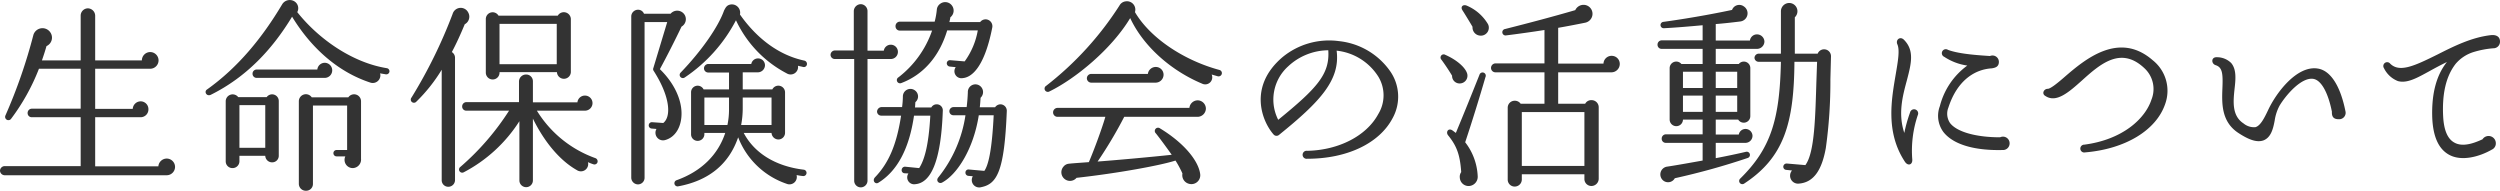 <svg xmlns="http://www.w3.org/2000/svg" width="503.28" height="38.4"><path data-name="パス 1975" d="M35.24 33.6a1.69 1.69 0 00-1.68-1.68 1.7 1.7 0 00-1.68 1.56H19.16V23.6h9.16a1.571 1.571 0 001.56-1.6 1.571 1.571 0 00-1.56-1.6 1.617 1.617 0 00-1.6 1.52h-7.56v-8.08h11.08a1.69 1.69 0 001.68-1.68 1.69 1.69 0 00-1.68-1.68 1.69 1.69 0 00-1.68 1.68h-9.4v-9a1.5 1.5 0 00-1.48-1.48 1.468 1.468 0 00-1.44 1.48v9h-7.8c.32-.92.64-1.88.92-2.88a1.861 1.861 0 00.8-2.72 1.909 1.909 0 00-3.44.48 106.062 106.062 0 01-5.64 16.24.664.664 0 001.12.68 42.049 42.049 0 005.64-10.12h8.4v8.04H6.4a.854.854 0 00-.84.88.82.82 0 00.84.84h9.84v9.84H.92a.959.959 0 00-.92.92.959.959 0 00.92.92h32.64a1.69 1.69 0 001.68-1.68zM78.4 14.44a.637.637 0 00-.56-.72c-6.88-1.12-13.64-5.8-18-11.28a1.633 1.633 0 00-.56-2.16 1.78 1.78 0 00-2.48.6C52.84 7.52 48 13.52 41.64 18.04c-.6.44-.04 1.44.8 1.04 7.08-3.52 12.32-9.04 16.36-15.72 3.8 6.24 9.16 11.08 15.68 13.24a1.536 1.536 0 002.04-1.84c.36.08.72.12 1.12.2a.649.649 0 00.76-.52zm-11.52-.28a1.519 1.519 0 00-1.52-1.52A1.512 1.512 0 0063.88 14h-12.2a.82.82 0 00-.84.84.82.82 0 00.84.84h13.68a1.519 1.519 0 001.52-1.52zm5.8 6.24a1.4 1.4 0 00-2.56-.8h-7.36a1.419 1.419 0 00-2.6.8V37a1.4 1.4 0 001.44 1.4A1.367 1.367 0 0063 37V21.24h6.88v8.96h-2.12a.632.632 0 00-.64.64.632.632 0 00.64.64h1.76A1.654 1.654 0 0071 33.84a1.72 1.72 0 001.68-1.88zm-16.56-.08a1.343 1.343 0 00-2.44-.76h-5.72a1.4 1.4 0 00-2.52.76v12.16a1.349 1.349 0 001.36 1.36 1.383 1.383 0 001.4-1.36v-1.12h5.2a1.367 1.367 0 001.36 1.32 1.316 1.316 0 001.36-1.32zm-7.92.84h5.2v8.6h-5.2zm46.08-18.6a1.693 1.693 0 00-3.16.24 98.565 98.565 0 01-8.28 16.84.638.638 0 00.96.84 32.568 32.568 0 005.12-6.44v22.2a1.316 1.316 0 001.32 1.36 1.349 1.349 0 001.36-1.36v-24.6a1.342 1.342 0 00-.64-1.16c.88-1.64 1.72-3.48 2.6-5.6a1.718 1.718 0 00.72-2.32zm20.64 1.24a1.418 1.418 0 00-2.64-.64h-11.92a1.371 1.371 0 00-2.56.64v10.84A1.383 1.383 0 0099.2 16a1.379 1.379 0 001.36-1.48h11.56a1.401 1.401 0 002.8-.12zm-14.36 1h11.52v8.12h-11.52zm19.72 27.88a.688.688 0 00-.4-.84 22.823 22.823 0 01-11.8-9.56h9.64a1.528 1.528 0 001.56-1.52 1.519 1.519 0 00-1.52-1.52 1.521 1.521 0 00-1.52 1.36h-8.96v-4.24a1.349 1.349 0 00-1.36-1.36 1.419 1.419 0 00-1.44 1.36v4.2h-10.6a.854.854 0 00-.84.88.82.82 0 00.84.84h8.6a51.768 51.768 0 01-9.8 11.32.639.639 0 00.68 1.08 29.484 29.484 0 0011.2-10.28v11.92a1.36 1.36 0 002.72 0V23.88c2.32 4.72 5.44 8.44 8.84 10.36a1.468 1.468 0 002.24-1.6 9.316 9.316 0 001.12.44.643.643 0 00.8-.4zM162.44 13a.68.68 0 00-.52-.8c-5.08-1.08-9.52-4.4-12.96-9.28a1.665 1.665 0 00-1.96-2c-.72.16-.92.6-1.24 1.2-1.16 3.28-4.52 8.12-8.76 12.52a.641.641 0 00.84.96 31.215 31.215 0 0010.32-11.52 23.006 23.006 0 0010.2 10.68 1.5 1.5 0 002.28-1.52l1.04.24a.614.614 0 00.76-.48zm-24.52-9.84a1.755 1.755 0 00-2.92-.4h-5.36a1.269 1.269 0 00-1.2-.8 1.367 1.367 0 00-1.36 1.32V35.8a1.367 1.367 0 001.36 1.32 1.332 1.332 0 001.32-1.32V4.44h4.56l-2.8 9.28a.575.575 0 00.08.56c3.4 5.32 3.52 9.24 1.92 10.48l-2.24-.16a.632.632 0 00-.68.6.632.632 0 00.6.68l.96.08a1.525 1.525 0 001.72 2.24c2.08-.56 3.36-2.68 3.32-5.48-.04-2.64-1.36-5.88-4.36-8.8 1.36-2.48 3.08-5.88 4.36-8.56a1.725 1.725 0 00.72-2.2zm24.44 31.72a.637.637 0 00-.56-.72c-5.92-.72-10.04-3.52-12.08-7.4h5.6a1.4 1.4 0 001.36 1.32 1.349 1.349 0 001.36-1.36v-8.08a1.35 1.35 0 00-2.56-.64h-5.96v-3.44h2.96a1.453 1.453 0 001.52-1.44 1.383 1.383 0 00-1.4-1.36 1.376 1.376 0 00-1.36 1.12h-8.64a.888.888 0 00-.88.88.854.854 0 00.88.84h4.16V18h-5.12a1.327 1.327 0 00-2.52.64V27a1.316 1.316 0 001.32 1.36A1.349 1.349 0 00141.8 27v-.24h4.2c-1.44 4.36-4.76 7.72-9.8 9.52a.639.639 0 00.28 1.24c6.12-1.12 10.24-4.4 12.12-9.88a15.972 15.972 0 009.76 9.36 1.484 1.484 0 002-1.76 12.247 12.247 0 001.28.2.637.637 0 00.72-.56zm-15.6-12.8a15.156 15.156 0 01-.32 3.08h-4.64v-5.52h4.96zm2.44 3.08a17.857 17.857 0 00.32-3.4v-2.12h5.8v5.52zm50.56-19.64a1.387 1.387 0 00-1.08-1.6 1.373 1.373 0 00-1.36.52h-6.2a8.191 8.191 0 00.2-.96 1.7 1.7 0 00.32-2.36 1.673 1.673 0 00-2.36-.36 1.587 1.587 0 00-.68 1.12 14.741 14.741 0 01-.44 2.48h-7.04a.89.89 0 00-.84.92.854.854 0 00.84.88h6.52a20.189 20.189 0 01-6.76 9.4.645.645 0 00.56 1.16c4.56-1.72 7.72-5.52 9.24-10.6h6.16a15.027 15.027 0 01-2.64 6.24l-2.88-.24a.637.637 0 00-.72.56.668.668 0 00.6.72l1.2.12a1.411 1.411 0 001.44 2.2c1.36-.12 4.2-1.44 5.92-10.2zm-19 4.92A1.434 1.434 0 00179.32 9a1.42 1.42 0 00-1.4 1.2h-3.28v-8a1.4 1.4 0 00-1.36-1.36 1.438 1.438 0 00-1.4 1.36v7.96h-3.8a.888.888 0 00-.88.88.854.854 0 00.88.84h3.88V36.4a1.332 1.332 0 001.32 1.32 1.367 1.367 0 001.36-1.32V11.88h4.68a1.434 1.434 0 001.44-1.44zm21.92 11.92a1.3 1.3 0 00-1.24-1.36 1.33 1.33 0 00-1.12.6h-3.08c.08-.6.12-1.24.16-1.92a1.56 1.56 0 00-.08-2.36 1.523 1.523 0 00-2.48 1.24q-.06 1.56-.24 3h-2.68a.838.838 0 00-.8.84.8.8 0 00.8.8h2.44a26.091 26.091 0 01-5.44 12.48c-.6.68.08 1.4.72 1.08 3.08-1.64 6.36-6.84 7.4-13.56h3c-.36 7.36-1.12 10.12-1.88 11.2l-3.12-.28a.6.6 0 00-.68.56.637.637 0 00.56.72l.92.08a1.491 1.491 0 001.68 2.2c3.2-.64 4.68-3.2 5.16-15.32zm-12.88-.12a1.211 1.211 0 00-1.2-1.24 1.231 1.231 0 00-1.12.64h-3.28c.04-.36.04-.72.08-1.08a1.49 1.49 0 00-.04-2.32 1.519 1.519 0 00-2.48 1.2 18.213 18.213 0 01-.16 2.12h-4.2a.949.949 0 00-.84.92.838.838 0 00.84.8h4c-.92 6-2.56 9.6-5.24 12.4-.64.68.04 1.48.64 1.12 3.8-2.32 6.24-6.84 7.2-13.52h3.28c-.32 6-1.2 8.96-2.24 10.56l-2.8-.28a.668.668 0 00-.72.6.617.617 0 00.56.72l.8.04a1.387 1.387 0 001.36 2.16c3.04-.24 5.2-4.28 5.56-14.84zm56.16-7.36a.654.654 0 00-.48-.8c-7.12-1.92-13.92-6.4-17-11.64a1.687 1.687 0 00-1.92-2.16 1.624 1.624 0 00-1.2.84 64.353 64.353 0 01-14.76 16.16.655.655 0 00.68 1.12c5.16-2.52 12.48-8.48 16.24-14.76 2.76 5.88 8.44 10.68 14.48 13.2a1.414 1.414 0 001.92-1.84l1.24.36a.673.673 0 00.8-.48zm-11.72.16a1.562 1.562 0 00-1.56-1.56 1.6 1.6 0 00-1.6 1.4h-11.4a.888.888 0 00-.88.88.888.888 0 00.88.88h12.92a1.613 1.613 0 001.64-1.6zm8.52 6.84a1.682 1.682 0 00-1.64-1.68 1.693 1.693 0 00-1.68 1.52h-26.56a.9.9 0 00-.88.92.888.888 0 00.88.88h9.64c-.64 2.24-2.24 6.6-3.32 9.12-.96.08-2.96.2-4.04.32a1.567 1.567 0 00-1.08.6 1.722 1.722 0 00.2 2.44 1.719 1.719 0 002.44-.2c8.32-.92 17-2.52 19.92-3.48a21.027 21.027 0 011.4 2.6 1.79 1.79 0 001.32 2.08 1.785 1.785 0 002.24-2.04c-.36-2.52-3.08-6.08-8.08-9.12a.654.654 0 00-.84 1c.72.88 2.48 3.28 3.2 4.32-4.08.44-11.12 1.08-14.92 1.36a86.888 86.888 0 005.36-9h14.8a1.7 1.7 0 001.64-1.64zm37.56 1.96a8.951 8.951 0 00-.56-9.64 14.4 14.4 0 00-10.2-5.92 14.752 14.752 0 00-11.44 3.28c-6.88 5.92-4.04 12.88-1.76 15.48a.78.78 0 001.12.12c8.32-6.72 12.36-11.08 11.6-16.96a11.36 11.36 0 018.4 5.24 7.236 7.236 0 01-.04 7.56c-2.36 4.36-7.96 7.24-14.28 7.36a.809.809 0 100 1.6c8 0 14.48-3.08 17.16-8.12zM267.4 10.12c.32 4.76-2.16 7.56-10.08 14a8.989 8.989 0 012-10.76 11.939 11.939 0 018.08-3.24zm58.68 2.76a1.622 1.622 0 00-1.64-1.64 1.632 1.632 0 00-1.64 1.56h-9.12V5.6c1.44-.24 4.12-.76 5.48-1.04a1.841 1.841 0 001.36-1.28 1.81 1.81 0 00-1.24-2.24 1.843 1.843 0 00-2.16 1c-4.24 1.24-9.2 2.56-14.12 3.8a.652.652 0 10.24 1.28c2-.24 5.68-.76 7.68-1.08v6.72h-9.88a.923.923 0 00-.88.92.888.888 0 00.88.88h9.88v6.32h-4.8a1.4 1.4 0 00-1.16-.6 1.4 1.4 0 00-1.44 1.4v14.44a1.4 1.4 0 001.4 1.44 1.434 1.434 0 001.44-1.44v-1.04h12.6V36a1.4 1.4 0 001.4 1.44 1.469 1.469 0 001.48-1.44V21.56a1.435 1.435 0 00-1.48-1.4 1.367 1.367 0 00-1.24.72h-5.44v-6.32h10.72a1.69 1.69 0 001.68-1.68zm-26.52-8a9.045 9.045 0 00-4.32-3.76c-.72-.28-1.32.24-.8 1 .44.68 1.56 2.52 2 3.28a1.637 1.637 0 001.44 1.76 1.6 1.6 0 001.68-2.28zm-4.28 9.72c-.44-1.12-2.04-2.56-4.32-3.56a.631.631 0 00-.8.96c.72.96 1.64 2.36 2.16 3.24v.04a1.514 1.514 0 001.6 1.52 1.561 1.561 0 001.36-2.2zm3.76.92a.648.648 0 10-1.2-.48c-1.64 4.12-3.16 7.88-4.76 11.72-.28-.2-.68-.52-.84-.6-.76-.36-1.2.48-.72 1.08 1.76 2.16 2.4 3.96 2.64 7.4a1.635 1.635 0 00-.28 1.16 1.764 1.764 0 001.92 1.64 1.86 1.86 0 001.68-1.96 11.985 11.985 0 00-2.52-6.84c1.36-4.08 2.8-8.72 4.08-13.12zm7.32 17.88V22.56h12.6V33.4zm62.24-22.04a1.39 1.39 0 00-2.68-.56h-4.6V3.48A1.665 1.665 0 00360.2.6a1.683 1.683 0 00-1.68 1.76v8.44h-4.48a.873.873 0 00-.84.84.838.838 0 00.84.8h4.48c-.24 11.56-2 17.44-8.2 23.52a.642.642 0 00.8 1c8-5.24 10.04-12.12 10.12-24.52h4.56l-.12 3.48c-.24 7.28-.32 14.76-2.24 17.32l-3.72-.32a.668.668 0 00-.72.6.632.632 0 00.6.68l1.16.12a1.6 1.6 0 001.4 2.64c2.96-.24 4.6-2.72 5.4-7.16a96.307 96.307 0 00.92-13.84zM355.2 8.4a1.5 1.5 0 00-1.48-1.48 1.43 1.43 0 00-1.44 1.24h-6.88V4.84c1.24-.08 3.72-.36 4.96-.52a1.657 1.657 0 00.68-3.04 1.549 1.549 0 00-2.36.72c-2.28.48-7.4 1.52-13.8 2.4a.643.643 0 10.12 1.28c2.36-.12 5.16-.36 7.76-.6v3.04h-8.24a.854.854 0 00-.84.88.82.82 0 00.84.84h8.24v3.04h-4.28a1.332 1.332 0 00-2.36.84v10.32a1.34 1.34 0 102.68.04h3.96v2.96h-7.4a.854.854 0 00-.84.88.82.82 0 00.84.84h7.4v3.56c-1.8.32-5.32.96-7.24 1.24a1.586 1.586 0 00-.56 2.88 1.549 1.549 0 002.2-.56 141.26 141.26 0 0014.68-4.08.646.646 0 00-.36-1.24c-1.52.36-3.76.84-6.08 1.28v-3.08h5.92a1.432 1.432 0 001.48-1.4 1.417 1.417 0 00-1.4-1.4 1.376 1.376 0 00-1.36 1.12h-4.64v-3h4.52a1.321 1.321 0 002.44-.72v-9.64a1.306 1.306 0 00-2.32-.84h-4.64V9.84h8.24a1.511 1.511 0 001.56-1.44zm-16.4 6.04h3.96v3.28h-3.96zm6.6 0h4.32v3.28h-4.32zm-6.6 4.8h3.96v3.28h-3.96zm6.6 0h4.32v3.28h-4.32zm40.68 3.92a.826.826 0 10-1.56-.52 28.548 28.548 0 00-1.16 4.12c-1.28-3.84-.36-7.36.52-10.6.88-3.36 1.56-6-.6-8.16-.76-.76-1.72 0-1.32.92.52 1.16.12 3.4-.32 6-.84 5-2.12 11.64 1.84 17.64.64.96 1.6.6 1.48-.52a22.285 22.285 0 011.12-8.88zm18.48 5.72a1.339 1.339 0 00-1.92-1.24c-4.72 0-8.68-1.04-10.08-2.88a3.346 3.346 0 01-.32-3.12c1.8-5.56 5.4-7.68 8.72-7.88.8-.12 1.44-.36 1.44-1.32a1.285 1.285 0 00-1.8-1.16c-1.52-.12-6-.32-8.44-1.24a.8.8 0 10-.76 1.4 11.349 11.349 0 004.64 1.76 14.54 14.54 0 00-5.52 8.16 5.487 5.487 0 00.76 5.28c2.24 2.76 6.96 3.68 11.84 3.56a1.337 1.337 0 001.44-1.32zm31.32-7.96a7.836 7.836 0 00-2.52-8.8c-6.8-5.92-13.64-.16-17.72 3.36-1.28 1.12-2.84 2.4-3.4 2.4-.8 0-1.28 1-.48 1.44 2.2 1.48 4.76-.8 7.32-3.08 3.8-3.44 7.88-6.92 12.56-2.56a5.694 5.694 0 011.48 6.36c-1.28 3.92-5.88 8.08-13.52 9.08a.79.79 0 10.16 1.56c8.08-.68 14.32-4.44 16.12-9.76zm36.28 1.44c-1-5-2.96-8.16-5.56-8.56-4.24-.68-8.44 4.96-10.04 8.44-.76 1.6-1.52 3.08-2.52 3.36a3.306 3.306 0 01-2.4-.76c-2.32-1.52-2.08-4.32-1.8-6.92.24-2.04.4-3.96-.68-5.24a4.07 4.07 0 00-2.84-1.16c-1.24-.08-1.2 1.32-.28 1.6 1.36.44 1.48 1.68 1.36 4.64-.12 3-.24 6.64 3.08 8.92 2.4 1.6 4 2.04 5.24 1.56 1.44-.6 1.88-2.24 2.2-3.96a8.989 8.989 0 011-3.04c1.28-2.12 4.4-5.76 6.8-5.36 1.6.28 2.96 2.8 3.72 6.6-.04.96.28 1.52 1.36 1.52a1.3 1.3 0 001.36-1.64zm31.12-14c0-1.12-.96-1.4-1.88-1.28-3.84.44-7.44 2.24-10.68 3.88-4.68 2.32-7.68 3.72-9.56 1.84a.773.773 0 00-1.24.92 5.241 5.241 0 002.8 2.6c1.88.52 3.88-.64 6.44-2.04 1.08-.6 2.2-1.2 3.44-1.8-2.12 2.64-3.12 6.36-2.96 11.2.16 3.84 1.28 6.32 3.4 7.48 2.56 1.4 6.16.36 8.6-1.04a1.358 1.358 0 00.8-1.28 1.458 1.458 0 00-2.68-.8c-1.56.72-3.92 1.64-5.64.68-1.36-.72-2.12-2.44-2.28-5.2-.24-4.52.52-8.12 2.52-10.68a7.712 7.712 0 013.72-2.4 18.538 18.538 0 013.84-.72 1.325 1.325 0 001.36-1.36z" fill="#333"/></svg>